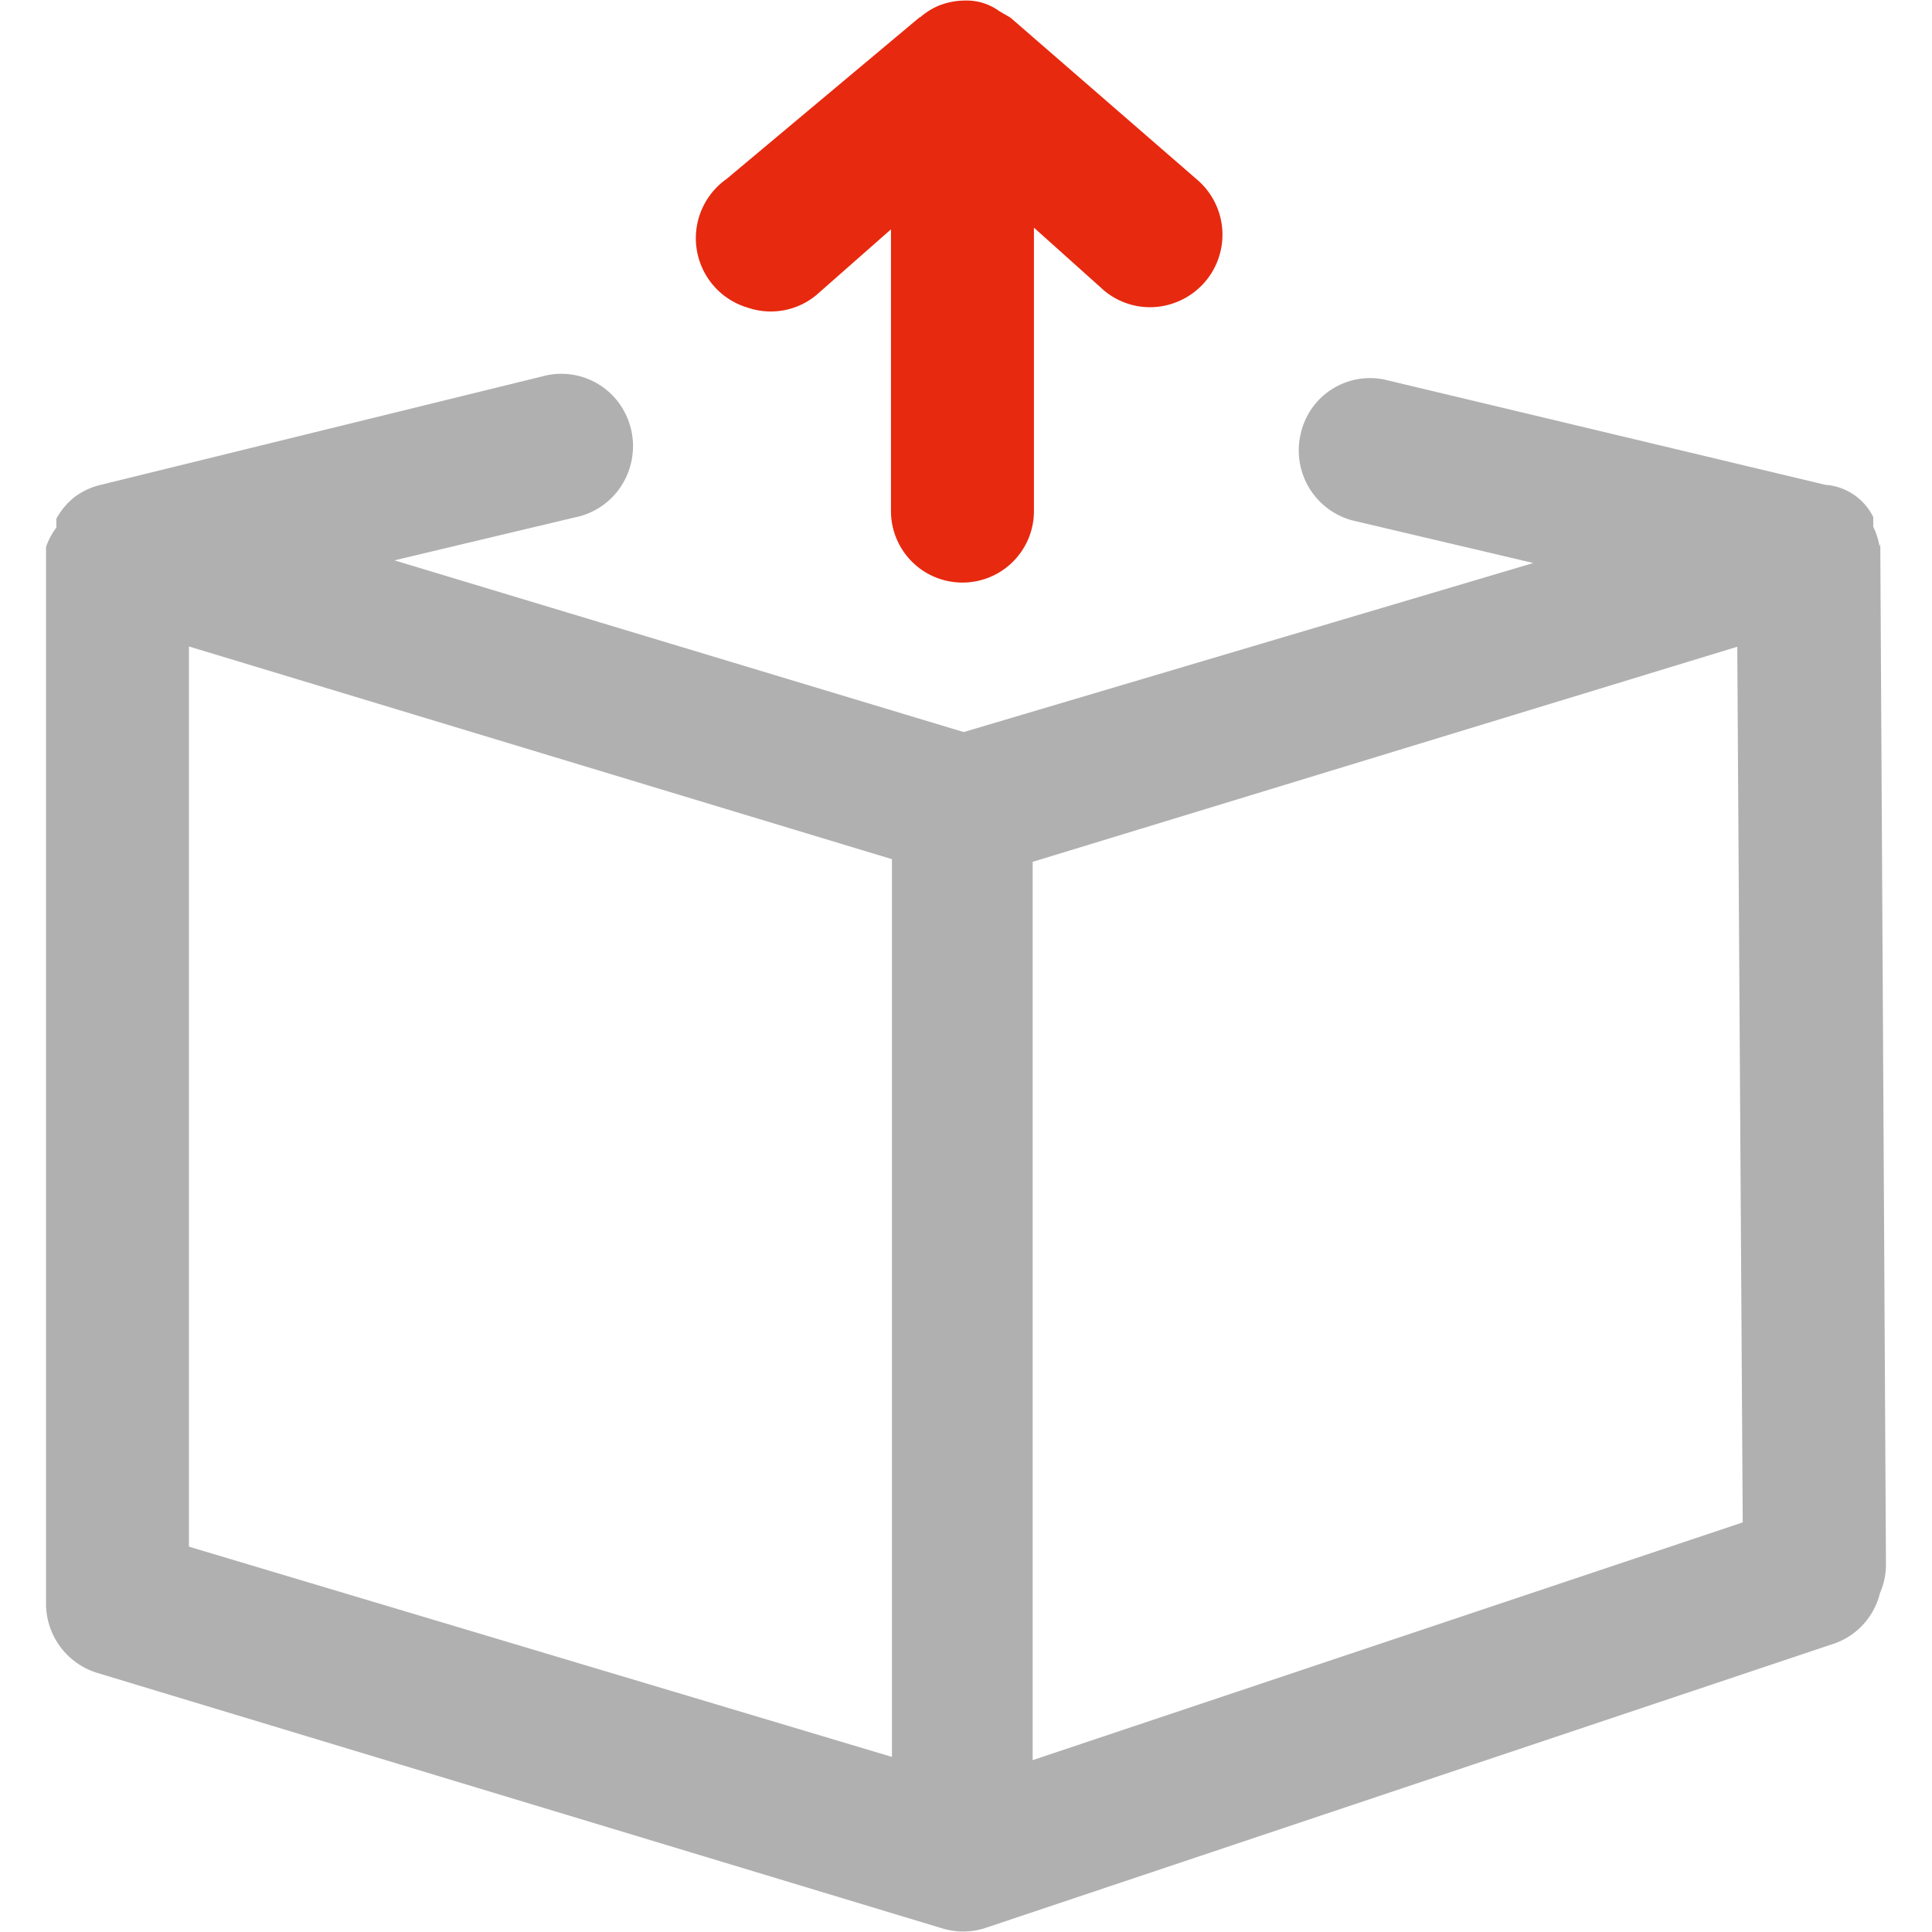 <svg xmlns="http://www.w3.org/2000/svg" width="24" height="24" viewBox="0 0 24 24">
  <g id="文档抽取" transform="translate(-1554.428 -2963.006)">
    <rect id="矩形_5066" data-name="矩形 5066" width="24" height="24" transform="translate(1554.428 2963.006)" fill="none"/>
    <g id="组_14121" data-name="组 14121">
      <path id="路径_140" data-name="路径 140" d="M22.812,6.8l.011-.04v.07l.07,12.61a.888.888,0,1,1-1.776,0l-.071-11.4-8.753,2.672V21.871l9.415-3.152a.885.885,0,0,1,1.1.6.908.908,0,0,1-.068.683.882.882,0,0,1-.523.432l-10.53,3.528a.893.893,0,0,1-.514,0L.668,20.786a.9.9,0,0,1-.631-.864V6.8a.869.869,0,0,1,.128-.24V6.45a.88.88,0,0,1,.228-.271.871.871,0,0,1,.324-.15L6.2,4.682a.888.888,0,0,1,.878.24.906.906,0,0,1,.208.9.894.894,0,0,1-.682.612l-2.24.533L11.436,9.1,18.512,7l-2.251-.53a.9.9,0,0,1-.638-1.076.882.882,0,0,1,1.044-.672l5.476,1.307a.718.718,0,0,1,.592.4v.12a.876.876,0,0,1,.079.252Zm-21,1.236V19.219l8.733,2.612V10.679L1.813,8.037Z" transform="translate(1554.963 2963)" fill="#b0b0b0"/>
      <path id="路径_140-2" data-name="路径 140" d="M10.891.219l-2.4,2.01a.9.9,0,0,0,.266,1.6.887.887,0,0,0,.888-.192l.888-.782v3.5a.888.888,0,0,0,1.776,0V2.834l.83.744a.887.887,0,0,0,.888.2.9.9,0,0,0,.3-1.548L12.016.224l-.138-.08a.692.692,0,0,0-.434-.131.875.875,0,0,0-.336.071.887.887,0,0,0-.216.14Z" transform="translate(1554.963 2963)" fill="#e7290f"/>
    </g>
  </g>
</svg>
